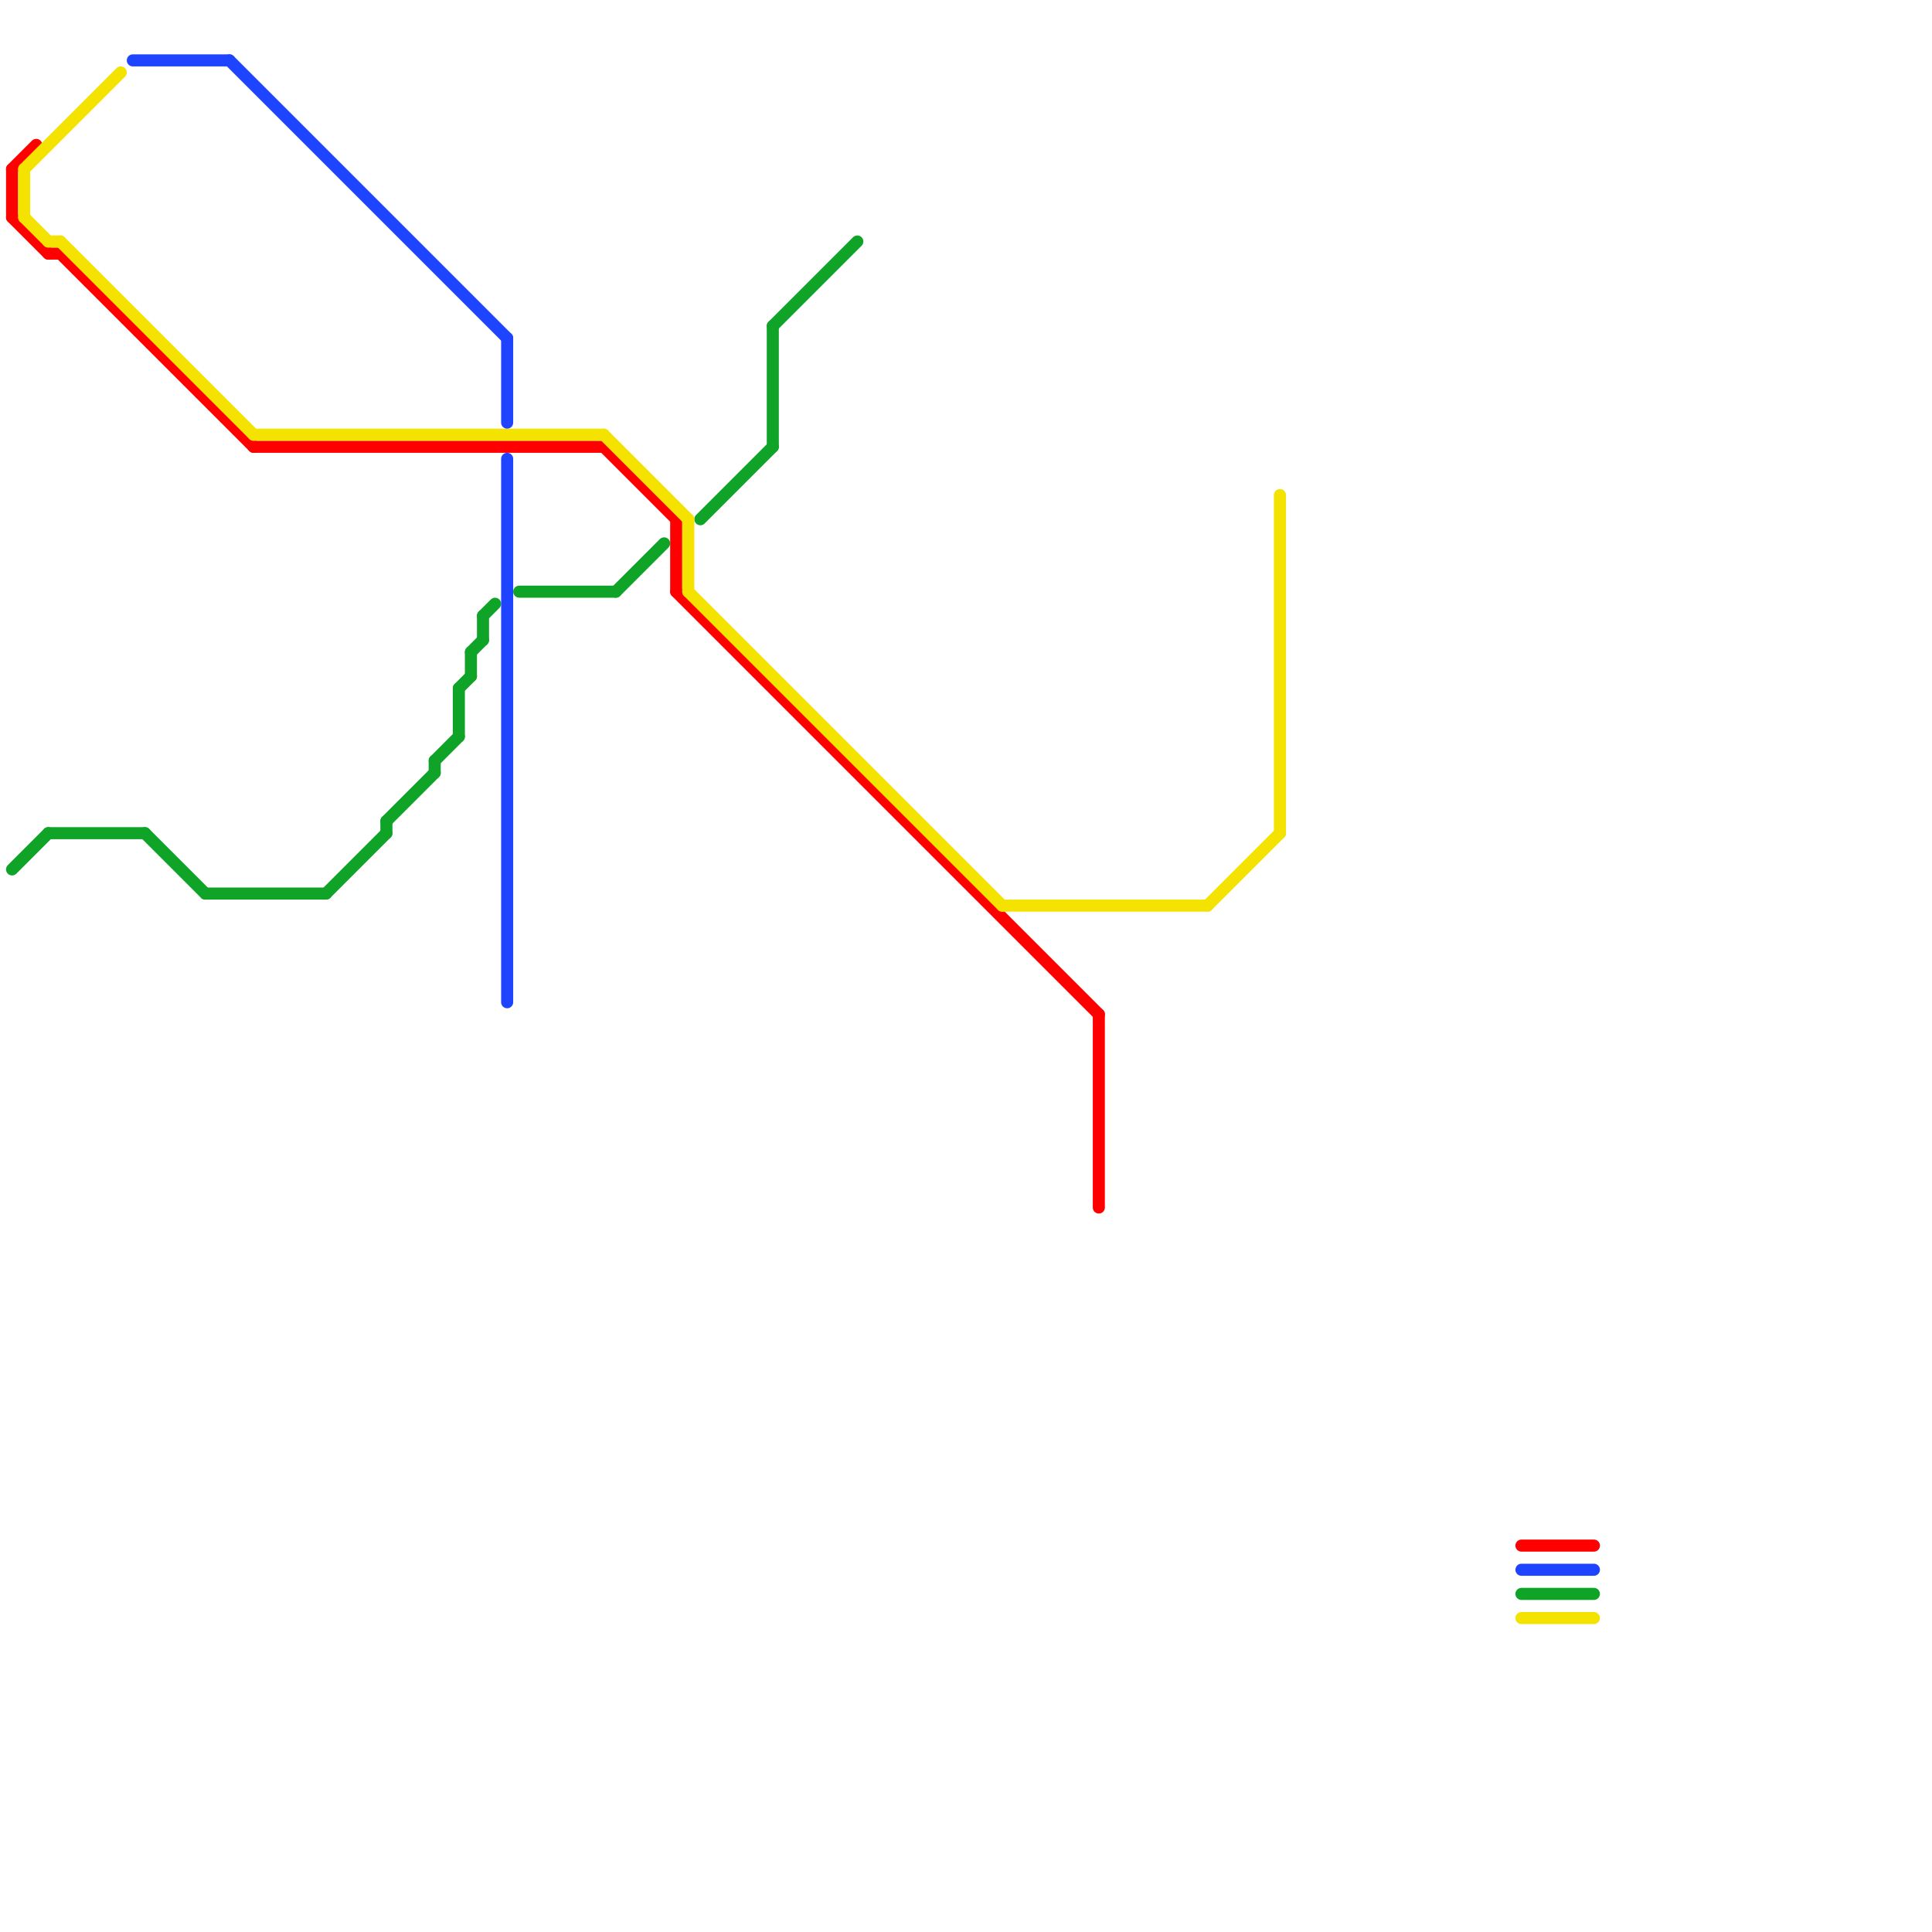 
<svg version="1.1" xmlns="http://www.w3.org/2000/svg" viewBox="0 0 160 160">
<style>text { font: 1px Helvetica; font-weight: 600; white-space: pre; dominant-baseline: central; } line { stroke-width: 1; fill: none; stroke-linecap: round; stroke-linejoin: round; } .c0 { stroke: #ff0000 } .c1 { stroke: #0fa328 } .c2 { stroke: #f4e301 } .c3 { stroke: #1f44ff }</style><defs><g id="wm-xf"><circle r="1.2" fill="#000"/><circle r="0.9" fill="#fff"/><circle r="0.6" fill="#000"/><circle r="0.3" fill="#fff"/></g><g id="wm"><circle r="0.6" fill="#000"/><circle r="0.3" fill="#fff"/></g></defs><line class="c0" x1="5" y1="21" x2="21" y2="37"/><line class="c0" x1="50" y1="37" x2="56" y2="43"/><line class="c0" x1="21" y1="37" x2="50" y2="37"/><line class="c0" x1="56" y1="43" x2="56" y2="49"/><line class="c0" x1="91" y1="84" x2="91" y2="100"/><line class="c0" x1="56" y1="49" x2="91" y2="84"/><line class="c0" x1="1" y1="14" x2="1" y2="18"/><line class="c0" x1="1" y1="14" x2="3" y2="12"/><line class="c0" x1="4" y1="21" x2="5" y2="21"/><line class="c0" x1="1" y1="18" x2="4" y2="21"/><line class="c0" x1="126" y1="128" x2="132" y2="128"/><line class="c1" x1="32" y1="68" x2="36" y2="64"/><line class="c1" x1="36" y1="63" x2="36" y2="64"/><line class="c1" x1="38" y1="57" x2="39" y2="56"/><line class="c1" x1="58" y1="43" x2="64" y2="37"/><line class="c1" x1="12" y1="69" x2="17" y2="74"/><line class="c1" x1="40" y1="51" x2="41" y2="50"/><line class="c1" x1="32" y1="68" x2="32" y2="69"/><line class="c1" x1="27" y1="74" x2="32" y2="69"/><line class="c1" x1="64" y1="27" x2="71" y2="20"/><line class="c1" x1="36" y1="63" x2="38" y2="61"/><line class="c1" x1="17" y1="74" x2="27" y2="74"/><line class="c1" x1="126" y1="132" x2="132" y2="132"/><line class="c1" x1="51" y1="49" x2="55" y2="45"/><line class="c1" x1="40" y1="51" x2="40" y2="53"/><line class="c1" x1="39" y1="54" x2="40" y2="53"/><line class="c1" x1="43" y1="49" x2="51" y2="49"/><line class="c1" x1="1" y1="72" x2="4" y2="69"/><line class="c1" x1="64" y1="27" x2="64" y2="37"/><line class="c1" x1="38" y1="57" x2="38" y2="61"/><line class="c1" x1="4" y1="69" x2="12" y2="69"/><line class="c1" x1="39" y1="54" x2="39" y2="56"/><line class="c2" x1="57" y1="49" x2="83" y2="75"/><line class="c2" x1="4" y1="20" x2="5" y2="20"/><line class="c2" x1="57" y1="43" x2="57" y2="49"/><line class="c2" x1="106" y1="41" x2="106" y2="69"/><line class="c2" x1="83" y1="75" x2="100" y2="75"/><line class="c2" x1="2" y1="14" x2="10" y2="6"/><line class="c2" x1="2" y1="14" x2="2" y2="18"/><line class="c2" x1="126" y1="134" x2="132" y2="134"/><line class="c2" x1="100" y1="75" x2="106" y2="69"/><line class="c2" x1="21" y1="36" x2="50" y2="36"/><line class="c2" x1="50" y1="36" x2="57" y2="43"/><line class="c2" x1="5" y1="20" x2="21" y2="36"/><line class="c2" x1="2" y1="18" x2="4" y2="20"/><line class="c3" x1="11" y1="5" x2="19" y2="5"/><line class="c3" x1="126" y1="130" x2="132" y2="130"/><line class="c3" x1="19" y1="5" x2="42" y2="28"/><line class="c3" x1="42" y1="28" x2="42" y2="35"/><line class="c3" x1="42" y1="38" x2="42" y2="83"/>
</svg>
